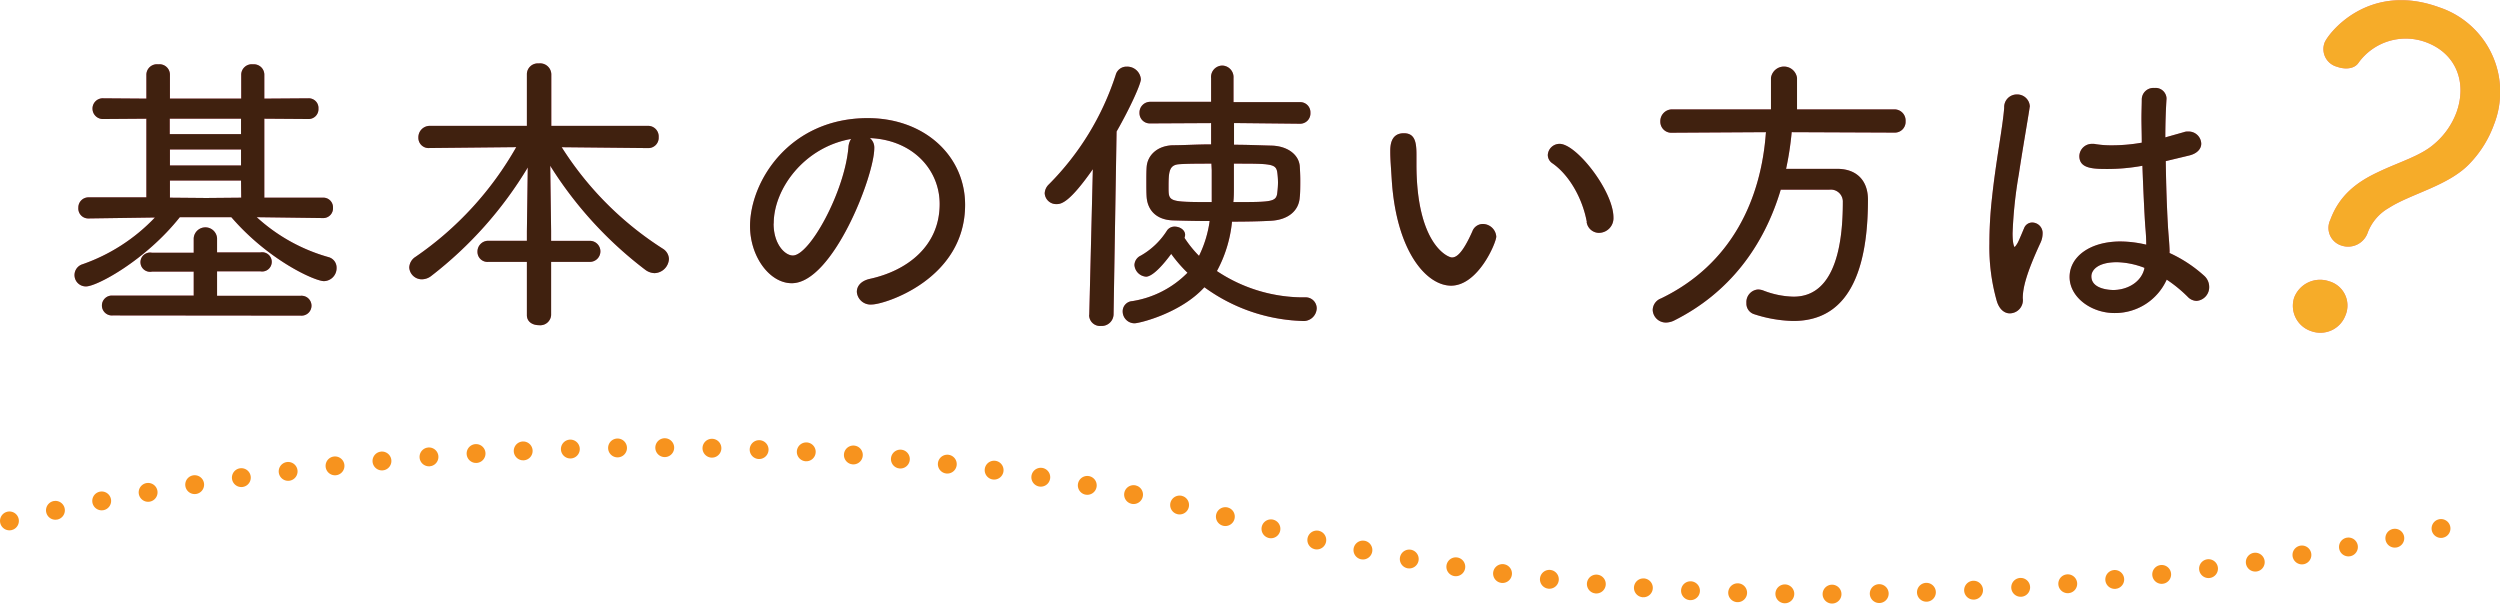 <svg xmlns="http://www.w3.org/2000/svg" viewBox="0 0 397.24 95.91"><defs><style>.cls-1{fill:#ee86a8;}.cls-2{fill:#40210f;}.cls-3{fill:#f6ac29;}.cls-4{fill:none;stroke:#f7931e;stroke-linecap:round;stroke-linejoin:round;stroke-width:3px;stroke-dasharray:0 7.5;}</style></defs><g id="レイヤー_2" data-name="レイヤー 2"><g id="レイヤー_1-2" data-name="レイヤー 1"><path class="cls-1" d="M40.79,34.51a28.21,28.21,0,0,0,11.42,6.35,1.72,1.72,0,0,1,1.27,1.69,2.06,2.06,0,0,1-2,2.12c-1.42,0-8.75-3.25-14.72-10.16H28.57c-5.41,6.82-13.16,11-14.9,11a1.8,1.8,0,0,1-.56-3.52,29.07,29.07,0,0,0,11.51-7.43l-10.48.15h-.05A1.58,1.58,0,0,1,12.45,33a1.61,1.61,0,0,1,1.69-1.64l9.12,0V18.86l-6.82.05a1.65,1.65,0,0,1-1.74-1.64,1.63,1.63,0,0,1,1.74-1.65l6.82.05V11.81a1.68,1.68,0,0,1,1.88-1.59A1.66,1.66,0,0,1,27,11.81v3.86l5.73,0,5.6,0V11.81a1.68,1.68,0,0,1,1.88-1.59A1.66,1.66,0,0,1,42,11.81v3.86l7-.05a1.54,1.54,0,0,1,1.6,1.65A1.56,1.56,0,0,1,49,18.91l-7-.05V31.41l9.3,0A1.53,1.53,0,0,1,52.91,33a1.55,1.55,0,0,1-1.55,1.65ZM17.9,50.12a1.58,1.58,0,1,1,0-3.15H30.78V43.16H24.15a1.53,1.53,0,1,1,0-3h6.63V37.85a1.86,1.86,0,0,1,3.71,0v2.26h6.86a1.53,1.53,0,1,1,0,3H34.49V47h13.3a1.58,1.58,0,1,1,0,3.15ZM38.3,18.86l-5.6,0-5.73,0v2.45H38.3Zm0,4.89H27v2.54H38.3Zm0,4.94H27v2.72l5.78.05,5.55-.05Z"/><path class="cls-1" d="M87.57,41.61v8.46a1.73,1.73,0,0,1-1.93,1.6c-1,0-1.92-.52-1.92-1.6V41.61H77.61A1.59,1.59,0,0,1,75.87,40a1.71,1.71,0,0,1,1.74-1.74h6.11v-1.5l.14-10.15A62.25,62.25,0,0,1,68.49,43.87a2.44,2.44,0,0,1-1.46.51,2,2,0,0,1-2-1.88,2.11,2.11,0,0,1,1-1.69,52.6,52.6,0,0,0,16-17.43l-13.77.14h0a1.62,1.62,0,0,1-1.78-1.65A1.81,1.81,0,0,1,68.3,20H83.72V11.77a1.73,1.73,0,0,1,1.88-1.69,1.78,1.78,0,0,1,2,1.69V20h15.32a1.68,1.68,0,0,1,1.74,1.79,1.64,1.64,0,0,1-1.69,1.74h0l-13.72-.14A52.23,52.23,0,0,0,105.29,39.5a2,2,0,0,1,1,1.64A2.37,2.37,0,0,1,104,43.4a2.6,2.6,0,0,1-1.45-.52A62.14,62.14,0,0,1,87.43,26.34l.14,10.38v1.55h6.16a1.67,1.67,0,0,1,0,3.34Z"/><path class="cls-1" d="M138.92,23.52C138.92,28,132.3,45,125.81,45c-3.52,0-6.63-4.23-6.63-9.07,0-7.1,6.25-17.16,18.71-17.16,9,0,15.46,6,15.46,13.77,0,11.85-12.83,15.84-14.8,15.84a2.18,2.18,0,0,1-2.4-2c0-.89.61-1.74,2.07-2.07,6-1.31,11.09-5.26,11.09-11.89,0-5.5-4.32-10.2-11.09-10.48A1.94,1.94,0,0,1,138.92,23.52Zm-16,12c0,3.34,1.84,5.08,3.06,5.08,2.68,0,8.22-10.11,8.83-17.16a2.74,2.74,0,0,1,.43-1.36C127.78,23.38,122.94,30,122.94,35.5Z"/><path class="cls-1" d="M173.08,50l.57-23.12c-3.62,5.17-4.94,5.55-5.74,5.55A1.83,1.83,0,0,1,166,30.71a2.08,2.08,0,0,1,.66-1.41,43.65,43.65,0,0,0,10.62-17.39,1.77,1.77,0,0,1,1.74-1.32,2.18,2.18,0,0,1,2.26,2c0,.75-1.69,4.51-3.86,8.31L176.94,50a1.89,1.89,0,0,1-2,1.79,1.73,1.73,0,0,1-1.88-1.74Zm23-30.45V23c2.21,0,4.33.1,6.07.14,2.44.1,4.18,1.41,4.37,3.2.05.7.09,1.5.09,2.35s0,2-.09,2.68c-.14,2.11-1.83,3.57-4.61,3.71-1.78.1-3.95.14-6.15.14a20.7,20.7,0,0,1-2.4,7.85,24.77,24.77,0,0,0,14,4.18A1.75,1.75,0,0,1,209.22,49a2.09,2.09,0,0,1-2.3,2,27.85,27.85,0,0,1-15.55-5.36c-3.76,4.14-10.34,5.73-11.1,5.73a1.89,1.89,0,0,1-1.88-1.88,1.62,1.62,0,0,1,1.51-1.64,15.76,15.76,0,0,0,8.79-4.51,22.08,22.08,0,0,1-2.59-3c-2.63,3.57-3.76,3.62-4,3.62a2,2,0,0,1-1.84-1.84,1.7,1.7,0,0,1,1-1.5,11.86,11.86,0,0,0,4.18-4,1.43,1.43,0,0,1,1.22-.61c.8,0,1.65.52,1.65,1.31a1.58,1.58,0,0,1-.1.47,18.17,18.17,0,0,0,2.31,2.87,18.11,18.11,0,0,0,1.69-5.54c-2.12,0-4.14-.05-5.83-.1-2.63-.09-4-1.6-4.18-3.66-.05-.71-.05-1.6-.05-2.45s0-1.74.05-2.4c.14-1.78,1.6-3.33,4.13-3.43,1.74,0,3.9-.14,6.11-.14l0-3.38-9.68.05a1.64,1.64,0,0,1-1.7-1.7,1.7,1.7,0,0,1,1.74-1.73l9.64,0,0-3.76a1.81,1.81,0,0,1,1.79-2A1.84,1.84,0,0,1,196,12.38c0,1.22,0,2.54,0,3.85l10.53,0a1.62,1.62,0,0,1,1.69,1.69,1.64,1.64,0,0,1-1.69,1.74ZM192.49,26c-1.88,0-3.66,0-5.07.09-1.69.1-1.74,1.22-1.74,3.71,0,2.26,0,2.31,6.86,2.31V29.58c0-.85,0-1.74,0-2.54Zm3.57,3.8c0,.76,0,1.56-.09,2.31,6.2,0,6.86,0,7-1.6a14.34,14.34,0,0,0,.1-1.5,12.71,12.71,0,0,0-.1-1.51c-.18-1.5-.89-1.5-6.91-1.5Z"/><path class="cls-1" d="M221.14,28.5c-.14-2.26-.23-3.2-.23-4.42,0-.8,0-2.91,2.16-2.91,1.69,0,2,1.31,2,3.33,0,.57,0,1,0,1.6,0,12.74,5,14.81,5.63,14.81s1.6-.43,3.25-4.14a1.78,1.78,0,0,1,1.64-1.18,2.16,2.16,0,0,1,2.16,2c0,.94-2.86,7.8-7.19,7.8C226.64,45.37,221.85,39.92,221.14,28.5Zm31,6.77c-.7-3.81-2.82-7.48-5.45-9.31a1.6,1.6,0,0,1-.75-1.32,1.87,1.87,0,0,1,1.88-1.78c2.68,0,8.55,7.52,8.55,11.7A2.33,2.33,0,0,1,254,37,2,2,0,0,1,252.11,35.27Z"/><path class="cls-1" d="M284.69,21a48.16,48.16,0,0,1-.89,5.83c1.83,0,3.85,0,5.78,0h2.35c3.05,0,4.88,1.83,4.88,4.89C296.81,48,290.42,51,284.92,51a21.35,21.35,0,0,1-6.2-1.08,1.76,1.76,0,0,1-1.22-1.78A2,2,0,0,1,279.33,46a2.5,2.5,0,0,1,.8.14,14,14,0,0,0,4.84,1c2.73,0,7.85-1.27,7.85-15a1.91,1.91,0,0,0-2.16-2h-1.51c-2,0-4.23,0-6.2,0-2.68,9-8.22,16.45-17,20.82a3.09,3.09,0,0,1-1.22.29,2.09,2.09,0,0,1-2.12-2,2,2,0,0,1,1.32-1.83C275.15,42,279.85,31.69,280.6,21l-14.9.09a1.75,1.75,0,0,1-1.88-1.78,1.87,1.87,0,0,1,1.88-1.93h15.7v-5a2.09,2.09,0,0,1,4.14,0v5H301a1.77,1.77,0,0,1,1.79,1.88A1.71,1.71,0,0,1,301,21.07Z"/><path class="cls-1" d="M317.29,47.86a31.17,31.17,0,0,1-1.18-9.16,64.86,64.86,0,0,1,.42-7.33c.61-5.74,1.69-11.14,1.93-14.24a2,2,0,0,1,2-2.12,2,2,0,0,1,2.07,1.88c0,.09-.05.24-.05.33-.33,2.16-1.08,6.39-1.69,10.43a69.29,69.29,0,0,0-1,9.4c0,2,.33,2.21.33,2.21s.28-.28.52-.75.84-1.93,1-2.3a1.38,1.38,0,0,1,1.32-.85,1.67,1.67,0,0,1,1.6,1.79,3.49,3.49,0,0,1-.33,1.41c-2.26,4.88-2.82,7.19-2.82,8.83a2.1,2.1,0,0,1-2.07,2.4C318.55,49.79,317.71,49.22,317.29,47.86Zm27.44-7.66a21.43,21.43,0,0,1,5.45,3.57,2.39,2.39,0,0,1,.85,1.79,2.18,2.18,0,0,1-2,2.25,2,2,0,0,1-1.41-.65,21.76,21.76,0,0,0-3.34-2.73A9,9,0,0,1,336,49.74c-3.76,0-7.15-2.54-7.15-5.73s3.2-5.64,8.09-5.64a18,18,0,0,1,4.09.51c0-.89-.05-1.78-.15-2.86-.14-2-.32-5.83-.46-9.68a31.22,31.22,0,0,1-5.55.51c-2.4,0-4.47-.09-4.47-2.06a2,2,0,0,1,2.07-1.93,2.2,2.2,0,0,1,.57.05,15.6,15.6,0,0,0,2.58.18,27.44,27.44,0,0,0,4.7-.42c0-1.41-.05-2.72-.05-3.85s.05-2.21.05-3a1.84,1.84,0,0,1,2-1.84,1.74,1.74,0,0,1,1.93,1.6v.14c-.09,1.41-.19,3.62-.19,6.11L347,21a1.7,1.7,0,0,1,.7-.1,2,2,0,0,1,2.07,1.93c0,.75-.56,1.55-1.93,1.88l-3.71.89c.05,3.81.19,7.62.33,10,.05,1.18.23,2.73.28,4.28Zm-4,2.35a13,13,0,0,0-4.33-.89c-3.15,0-4.09,1.31-4.09,2.25,0,2.12,3.15,2.17,3.48,2.17,2.16,0,4.42-1.18,4.94-3.39Z"/><path class="cls-1" d="M367.22,52.61a4.23,4.23,0,0,1-2.69-5.31,4.41,4.41,0,0,1,5.57-2.6,4,4,0,0,1,2.58,5.42A4.26,4.26,0,0,1,367.22,52.61Zm3.06-17.68c1.42-3.89,4.22-6,7.52-7.55,3.47-1.67,6.81-2.58,9-4.51a12.08,12.08,0,0,0,3.52-5c1.67-4.6.1-9.36-4.89-11.18A9.25,9.25,0,0,0,374.74,10c-.64.94-2.08,1.08-3.38.61a2.9,2.9,0,0,1-2-3.81c.5-1.37,6.86-9.77,18.21-5.64a14.15,14.15,0,0,1,8.7,18.66,17.52,17.52,0,0,1-3.64,5.95c-3.33,3.71-9.43,4.94-13.07,7.28a7.62,7.62,0,0,0-3.32,3.86A3.3,3.3,0,0,1,372,39,2.93,2.93,0,0,1,370.28,34.93Z"/><path class="cls-2" d="M40.79,34.51a28.21,28.21,0,0,0,11.42,6.35,1.72,1.72,0,0,1,1.27,1.69,2.06,2.06,0,0,1-2,2.12c-1.42,0-8.75-3.25-14.72-10.16H28.57c-5.41,6.82-13.16,11-14.9,11a1.8,1.8,0,0,1-.56-3.52,29.07,29.07,0,0,0,11.51-7.43l-10.48.15h-.05A1.58,1.58,0,0,1,12.45,33a1.61,1.61,0,0,1,1.69-1.64l9.12,0V18.86l-6.82.05a1.65,1.65,0,0,1-1.74-1.64,1.63,1.63,0,0,1,1.74-1.65l6.82.05V11.81a1.68,1.68,0,0,1,1.88-1.59A1.66,1.66,0,0,1,27,11.81v3.86l5.73,0,5.6,0V11.81a1.68,1.68,0,0,1,1.88-1.59A1.66,1.66,0,0,1,42,11.81v3.86l7-.05a1.54,1.54,0,0,1,1.6,1.65A1.56,1.56,0,0,1,49,18.91l-7-.05V31.41l9.3,0A1.53,1.53,0,0,1,52.91,33a1.55,1.55,0,0,1-1.55,1.65ZM17.9,50.12a1.58,1.58,0,1,1,0-3.15H30.78V43.16H24.15a1.53,1.53,0,1,1,0-3h6.63V37.85a1.86,1.86,0,0,1,3.71,0v2.26h6.86a1.53,1.53,0,1,1,0,3H34.49V47h13.3a1.58,1.58,0,1,1,0,3.15ZM38.3,18.86l-5.6,0-5.73,0v2.45H38.3Zm0,4.89H27v2.54H38.3Zm0,4.94H27v2.72l5.78.05,5.55-.05Z"/><path class="cls-2" d="M87.57,41.61v8.46a1.73,1.73,0,0,1-1.93,1.6c-1,0-1.92-.52-1.92-1.6V41.61H77.61A1.59,1.59,0,0,1,75.87,40a1.71,1.71,0,0,1,1.74-1.74h6.11v-1.5l.14-10.15A62.25,62.25,0,0,1,68.49,43.87a2.44,2.44,0,0,1-1.46.51,2,2,0,0,1-2-1.88,2.11,2.11,0,0,1,1-1.69,52.6,52.6,0,0,0,16-17.43l-13.77.14h0a1.62,1.62,0,0,1-1.78-1.65A1.81,1.81,0,0,1,68.3,20H83.72V11.77a1.73,1.73,0,0,1,1.88-1.69,1.78,1.78,0,0,1,2,1.69V20h15.32a1.68,1.68,0,0,1,1.74,1.79,1.64,1.64,0,0,1-1.69,1.74h0l-13.72-.14A52.23,52.23,0,0,0,105.29,39.5a2,2,0,0,1,1,1.64A2.37,2.37,0,0,1,104,43.4a2.6,2.6,0,0,1-1.45-.52A62.14,62.14,0,0,1,87.43,26.34l.14,10.38v1.55h6.16a1.67,1.67,0,0,1,0,3.34Z"/><path class="cls-2" d="M138.92,23.52C138.92,28,132.3,45,125.81,45c-3.52,0-6.63-4.23-6.63-9.07,0-7.1,6.25-17.16,18.71-17.16,9,0,15.46,6,15.46,13.77,0,11.85-12.83,15.84-14.8,15.84a2.18,2.18,0,0,1-2.4-2c0-.89.61-1.74,2.07-2.07,6-1.31,11.09-5.26,11.09-11.89,0-5.5-4.32-10.2-11.09-10.48A1.94,1.94,0,0,1,138.92,23.52Zm-16,12c0,3.34,1.84,5.08,3.06,5.08,2.68,0,8.22-10.11,8.83-17.16a2.74,2.74,0,0,1,.43-1.36C127.78,23.38,122.94,30,122.94,35.5Z"/><path class="cls-2" d="M173.08,50l.57-23.12c-3.62,5.17-4.94,5.55-5.74,5.55A1.83,1.83,0,0,1,166,30.71a2.08,2.08,0,0,1,.66-1.41,43.65,43.65,0,0,0,10.62-17.39,1.77,1.77,0,0,1,1.74-1.32,2.18,2.18,0,0,1,2.26,2c0,.75-1.69,4.51-3.86,8.31L176.94,50a1.89,1.89,0,0,1-2,1.79,1.73,1.73,0,0,1-1.88-1.74Zm23-30.45V23c2.21,0,4.33.1,6.07.14,2.44.1,4.18,1.41,4.37,3.2.05.7.09,1.5.09,2.35s0,2-.09,2.68c-.14,2.11-1.83,3.57-4.61,3.71-1.78.1-3.95.14-6.15.14a20.7,20.7,0,0,1-2.4,7.85,24.77,24.77,0,0,0,14,4.18A1.75,1.75,0,0,1,209.22,49a2.09,2.09,0,0,1-2.3,2,27.85,27.85,0,0,1-15.55-5.36c-3.76,4.14-10.34,5.73-11.1,5.73a1.89,1.89,0,0,1-1.88-1.88,1.62,1.62,0,0,1,1.51-1.64,15.76,15.76,0,0,0,8.79-4.51,22.08,22.08,0,0,1-2.59-3c-2.63,3.57-3.76,3.62-4,3.62a2,2,0,0,1-1.84-1.84,1.7,1.7,0,0,1,1-1.5,11.86,11.86,0,0,0,4.18-4,1.43,1.43,0,0,1,1.22-.61c.8,0,1.65.52,1.65,1.31a1.58,1.58,0,0,1-.1.47,18.17,18.17,0,0,0,2.31,2.87,18.11,18.11,0,0,0,1.69-5.54c-2.12,0-4.14-.05-5.83-.1-2.63-.09-4-1.6-4.18-3.66-.05-.71-.05-1.6-.05-2.45s0-1.74.05-2.4c.14-1.78,1.6-3.33,4.13-3.43,1.74,0,3.9-.14,6.11-.14l0-3.38-9.68.05a1.64,1.64,0,0,1-1.7-1.7,1.7,1.7,0,0,1,1.74-1.73l9.64,0,0-3.76a1.81,1.81,0,0,1,1.79-2A1.84,1.84,0,0,1,196,12.38c0,1.22,0,2.54,0,3.85l10.53,0a1.62,1.62,0,0,1,1.69,1.69,1.64,1.64,0,0,1-1.69,1.74ZM192.49,26c-1.88,0-3.66,0-5.07.09-1.69.1-1.74,1.22-1.74,3.71,0,2.26,0,2.31,6.86,2.31V29.58c0-.85,0-1.74,0-2.54Zm3.57,3.8c0,.76,0,1.56-.09,2.31,6.2,0,6.86,0,7-1.6a14.34,14.34,0,0,0,.1-1.5,12.71,12.71,0,0,0-.1-1.51c-.18-1.5-.89-1.5-6.91-1.5Z"/><path class="cls-2" d="M221.14,28.5c-.14-2.26-.23-3.2-.23-4.42,0-.8,0-2.91,2.16-2.91,1.69,0,2,1.31,2,3.33,0,.57,0,1,0,1.6,0,12.74,5,14.81,5.63,14.81s1.6-.43,3.25-4.14a1.78,1.78,0,0,1,1.64-1.18,2.16,2.16,0,0,1,2.16,2c0,.94-2.86,7.8-7.19,7.8C226.64,45.37,221.85,39.92,221.14,28.5Zm31,6.77c-.7-3.81-2.82-7.48-5.45-9.31a1.6,1.6,0,0,1-.75-1.32,1.87,1.87,0,0,1,1.88-1.78c2.68,0,8.55,7.52,8.55,11.7A2.33,2.33,0,0,1,254,37,2,2,0,0,1,252.11,35.27Z"/><path class="cls-2" d="M284.69,21a48.16,48.16,0,0,1-.89,5.83c1.83,0,3.85,0,5.78,0h2.35c3.05,0,4.88,1.83,4.88,4.89C296.81,48,290.42,51,284.92,51a21.35,21.35,0,0,1-6.2-1.08,1.76,1.76,0,0,1-1.22-1.78A2,2,0,0,1,279.33,46a2.5,2.5,0,0,1,.8.14,14,14,0,0,0,4.84,1c2.73,0,7.85-1.27,7.85-15a1.91,1.91,0,0,0-2.16-2h-1.51c-2,0-4.23,0-6.2,0-2.68,9-8.22,16.45-17,20.82a3.09,3.09,0,0,1-1.22.29,2.09,2.09,0,0,1-2.12-2,2,2,0,0,1,1.32-1.83C275.15,42,279.85,31.69,280.6,21l-14.9.09a1.75,1.75,0,0,1-1.88-1.78,1.87,1.87,0,0,1,1.88-1.93h15.7v-5a2.09,2.09,0,0,1,4.14,0v5H301a1.77,1.77,0,0,1,1.79,1.88A1.71,1.71,0,0,1,301,21.07Z"/><path class="cls-2" d="M317.29,47.86a31.17,31.17,0,0,1-1.18-9.16,64.86,64.86,0,0,1,.42-7.33c.61-5.74,1.69-11.14,1.93-14.24a2,2,0,0,1,2-2.12,2,2,0,0,1,2.07,1.88c0,.09-.05.24-.05.33-.33,2.16-1.08,6.39-1.69,10.43a69.29,69.29,0,0,0-1,9.4c0,2,.33,2.21.33,2.21s.28-.28.52-.75.84-1.93,1-2.3a1.38,1.38,0,0,1,1.32-.85,1.67,1.67,0,0,1,1.6,1.79,3.49,3.49,0,0,1-.33,1.41c-2.26,4.88-2.82,7.19-2.82,8.83a2.1,2.1,0,0,1-2.07,2.4C318.55,49.79,317.71,49.22,317.29,47.86Zm27.44-7.66a21.43,21.43,0,0,1,5.45,3.57,2.39,2.39,0,0,1,.85,1.79,2.18,2.18,0,0,1-2,2.25,2,2,0,0,1-1.41-.65,21.76,21.76,0,0,0-3.34-2.73A9,9,0,0,1,336,49.74c-3.76,0-7.15-2.54-7.15-5.73s3.2-5.64,8.09-5.64a18,18,0,0,1,4.09.51c0-.89-.05-1.78-.15-2.86-.14-2-.32-5.83-.46-9.68a31.22,31.22,0,0,1-5.55.51c-2.4,0-4.47-.09-4.47-2.06a2,2,0,0,1,2.07-1.93,2.2,2.2,0,0,1,.57.05,15.6,15.6,0,0,0,2.58.18,27.44,27.44,0,0,0,4.7-.42c0-1.41-.05-2.72-.05-3.85s.05-2.21.05-3a1.84,1.84,0,0,1,2-1.84,1.74,1.74,0,0,1,1.93,1.6v.14c-.09,1.41-.19,3.62-.19,6.11L347,21a1.7,1.7,0,0,1,.7-.1,2,2,0,0,1,2.07,1.93c0,.75-.56,1.55-1.93,1.88l-3.71.89c.05,3.81.19,7.62.33,10,.05,1.18.23,2.73.28,4.28Zm-4,2.35a13,13,0,0,0-4.33-.89c-3.15,0-4.09,1.31-4.09,2.25,0,2.12,3.15,2.17,3.48,2.17,2.16,0,4.42-1.18,4.94-3.39Z"/><path class="cls-3" d="M367.22,52.61a4.23,4.23,0,0,1-2.69-5.31,4.41,4.41,0,0,1,5.57-2.6,4,4,0,0,1,2.58,5.42A4.26,4.26,0,0,1,367.22,52.61Zm3.06-17.68c1.42-3.89,4.22-6,7.52-7.55,3.47-1.67,6.81-2.58,9-4.51a12.08,12.08,0,0,0,3.52-5c1.67-4.6.1-9.36-4.89-11.18A9.25,9.25,0,0,0,374.74,10c-.64.94-2.08,1.08-3.38.61a2.9,2.9,0,0,1-2-3.81c.5-1.37,6.86-9.77,18.21-5.64a14.15,14.15,0,0,1,8.7,18.66,17.52,17.52,0,0,1-3.64,5.95c-3.33,3.71-9.43,4.94-13.07,7.28a7.62,7.62,0,0,0-3.32,3.86A3.3,3.3,0,0,1,372,39,2.93,2.93,0,0,1,370.28,34.93Z"/><path class="cls-4" d="M1.5,82.77s101.33-26.19,195.75,0,195.75,0,195.75,0"/></g></g></svg>